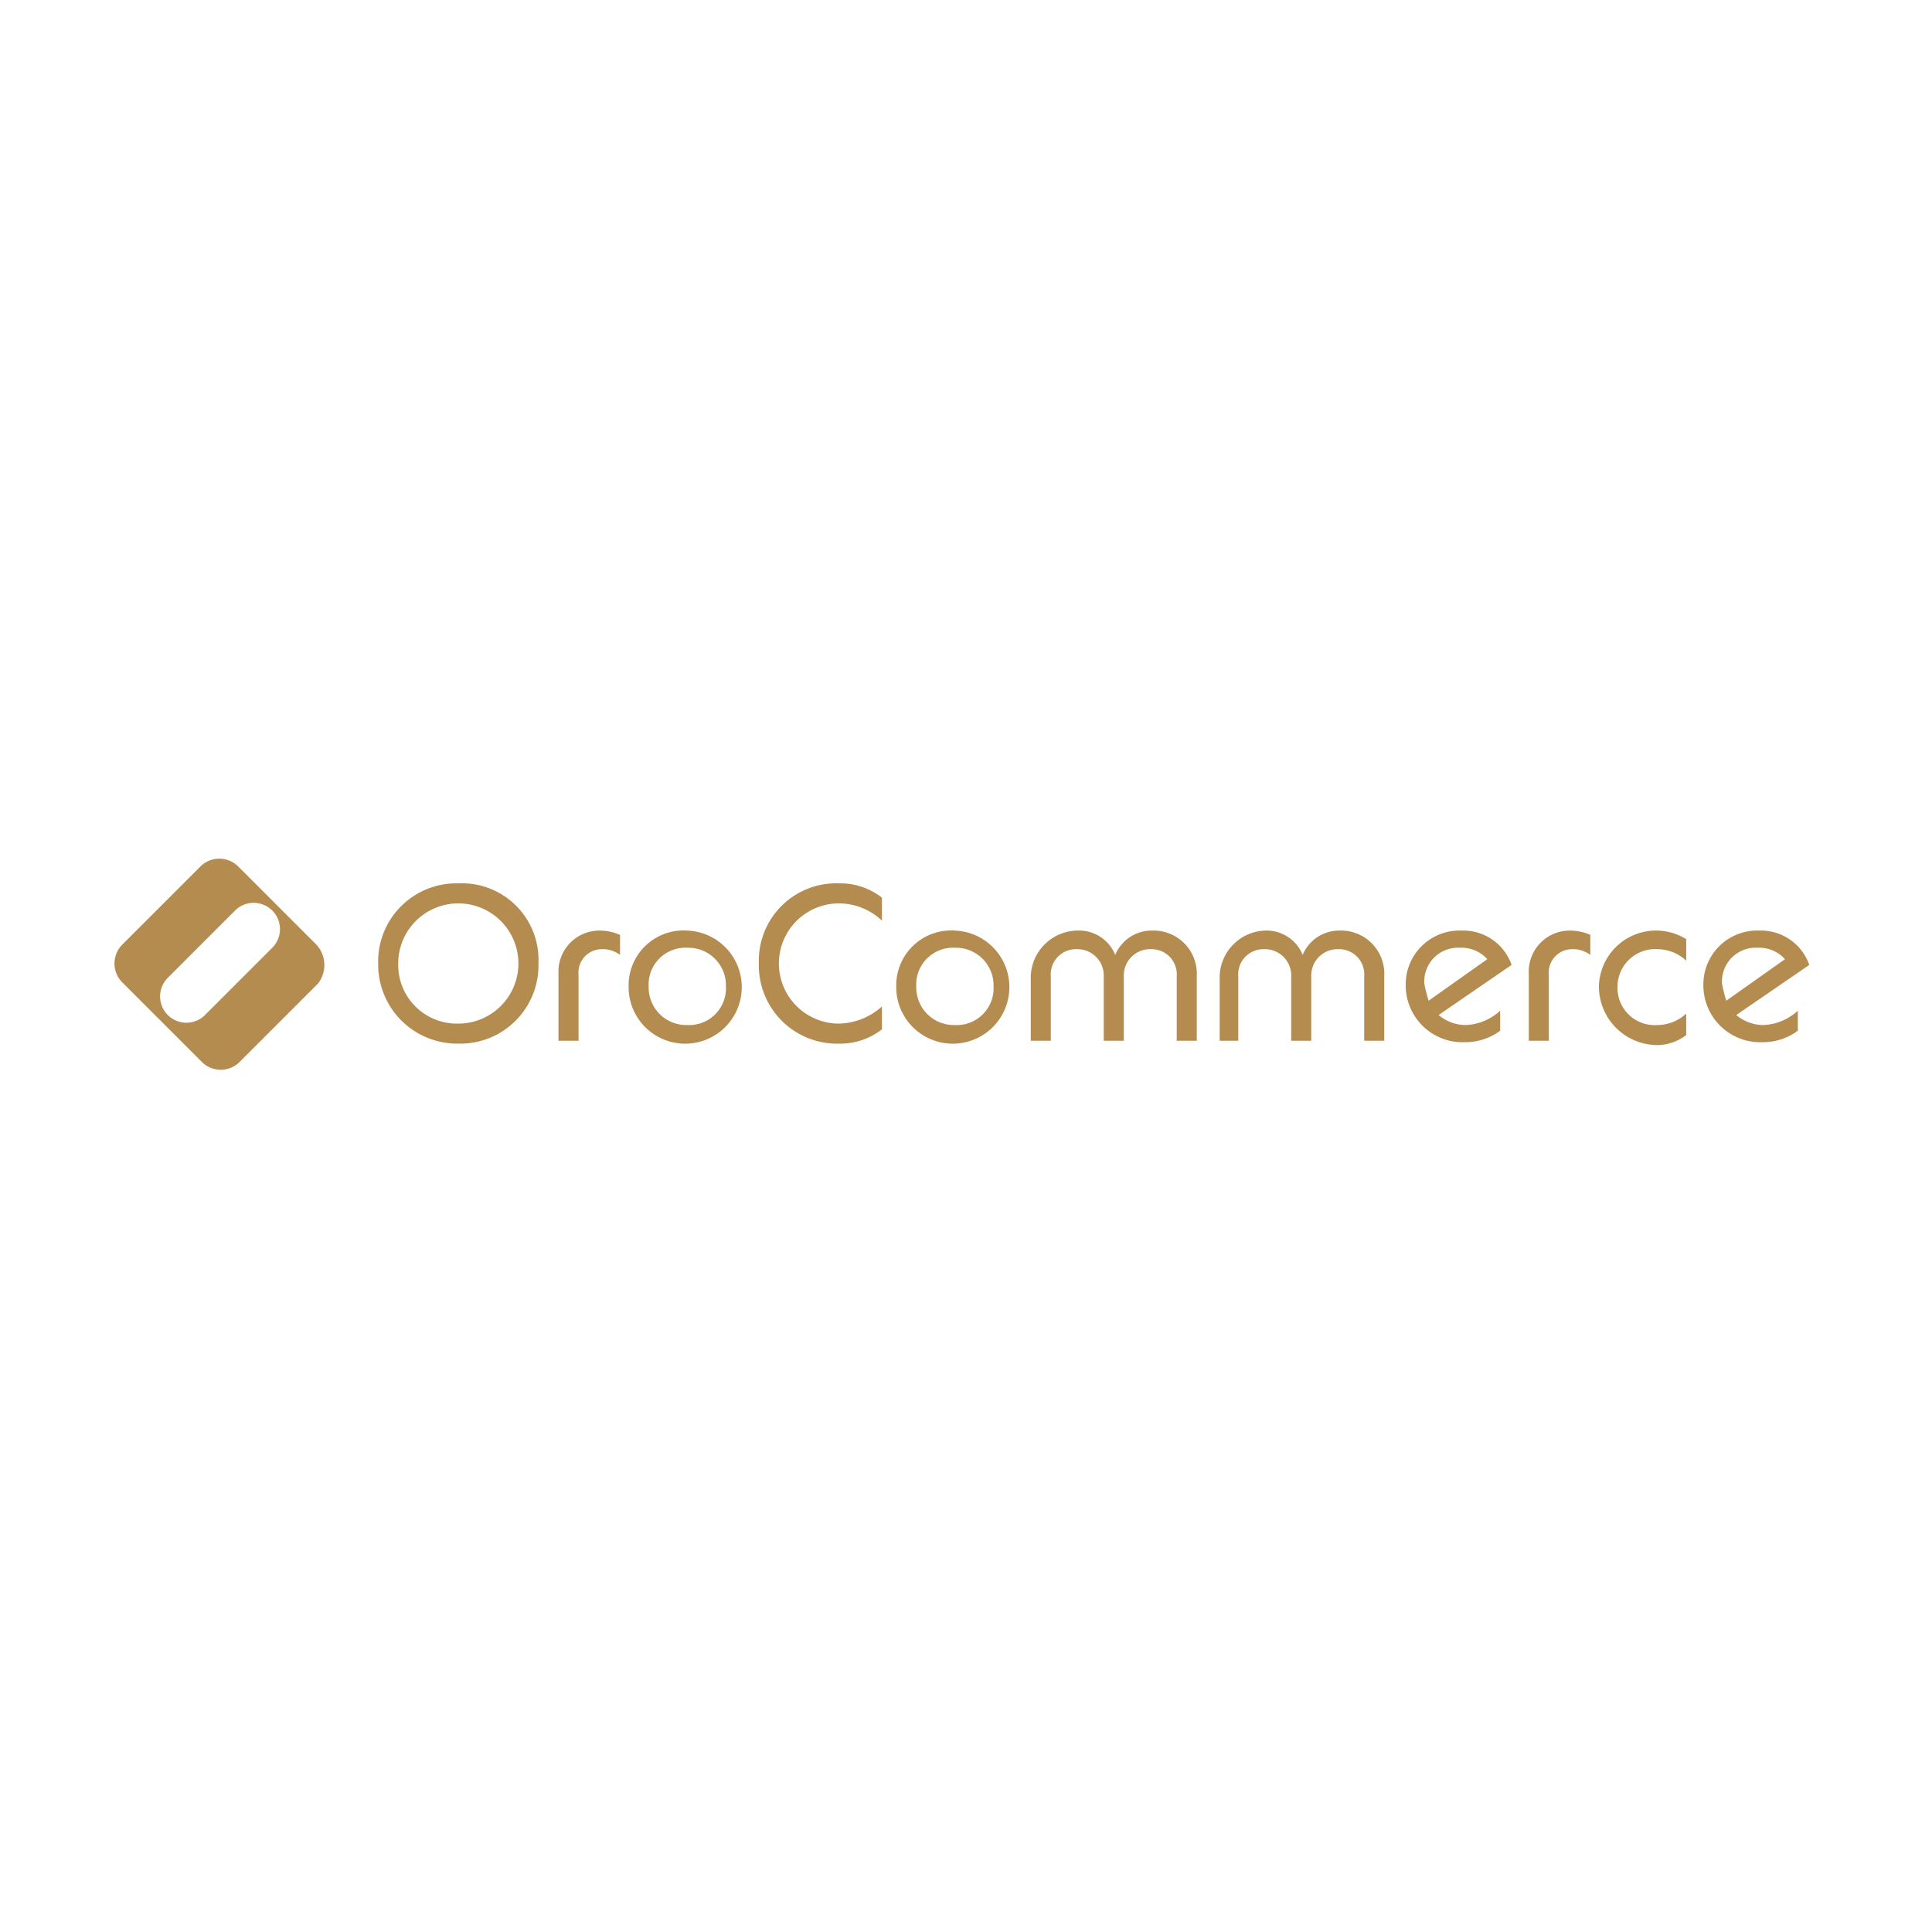 <svg xmlns="http://www.w3.org/2000/svg" xmlns:xlink="http://www.w3.org/1999/xlink" width="135" height="135" viewBox="0 0 135 135">
  <defs>
    <clipPath id="clip-orocommerce-logo">
      <rect width="135" height="135"/>
    </clipPath>
  </defs>
  <g id="orocommerce-logo" clip-path="url(#clip-orocommerce-logo)">
    <g id="orocommerce-logo-2" data-name="orocommerce-logo" transform="translate(-0.275 -0.175)">
      <path id="Path_24302" data-name="Path 24302" d="M26.7,67.5a5.468,5.468,0,0,1,5.6-5.6,5.355,5.355,0,0,1,5.6,5.6,5.468,5.468,0,0,1-5.6,5.6A5.528,5.528,0,0,1,26.7,67.5Zm5.6,4.2a4.2,4.2,0,1,0-4.2-4.2A4.1,4.1,0,0,0,32.3,71.7Z" fill="#b48c50"/>
      <path id="Path_24303" data-name="Path 24303" d="M42.2,65.2a3.529,3.529,0,0,1,1.4.3v1.4a2.01,2.01,0,0,0-1.3-.4,1.636,1.636,0,0,0-1.6,1.8v4.6H39.3V68.2A2.865,2.865,0,0,1,42.2,65.2Z" fill="#b48c50"/>
      <path id="Path_24304" data-name="Path 24304" d="M44.2,69.1a3.836,3.836,0,0,1,4.1-3.9,3.953,3.953,0,1,1-4.1,3.9Zm4.1,2.7A2.572,2.572,0,0,0,51,69.1a2.628,2.628,0,0,0-2.7-2.7,2.572,2.572,0,0,0-2.7,2.7A2.628,2.628,0,0,0,48.3,71.8Z" fill="#b48c50"/>
      <path id="Path_24305" data-name="Path 24305" d="M53.3,67.5a5.41,5.41,0,0,1,5.6-5.6,4.719,4.719,0,0,1,3,1v1.6a4.41,4.41,0,0,0-3-1.2,4.2,4.2,0,1,0,0,8.4,4.6,4.6,0,0,0,3-1.2v1.6a4.719,4.719,0,0,1-3,1A5.468,5.468,0,0,1,53.3,67.5Z" fill="#b48c50"/>
      <path id="Path_24306" data-name="Path 24306" d="M62.9,69.1A3.836,3.836,0,0,1,67,65.2a3.953,3.953,0,1,1-4.1,3.9ZM67,71.8a2.572,2.572,0,0,0,2.7-2.7A2.628,2.628,0,0,0,67,66.4a2.572,2.572,0,0,0-2.7,2.7A2.628,2.628,0,0,0,67,71.8Z" fill="#b48c50"/>
      <path id="Path_24307" data-name="Path 24307" d="M75.6,65.2a2.712,2.712,0,0,1,2.6,1.7,2.761,2.761,0,0,1,2.6-1.7,3.02,3.02,0,0,1,3.1,3.2v4.5H82.5V68.4a1.76,1.76,0,0,0-1.8-1.9,1.839,1.839,0,0,0-1.9,1.9v4.5H77.4V68.4a1.839,1.839,0,0,0-1.9-1.9,1.76,1.76,0,0,0-1.8,1.9v4.5H72.3V68.4A3.306,3.306,0,0,1,75.6,65.2Z" fill="#b48c50"/>
      <path id="Path_24308" data-name="Path 24308" d="M88.7,65.2a2.712,2.712,0,0,1,2.6,1.7,2.761,2.761,0,0,1,2.6-1.7A3.02,3.02,0,0,1,97,68.4v4.5H95.6V68.4a1.76,1.76,0,0,0-1.8-1.9,1.839,1.839,0,0,0-1.9,1.9v4.5H90.5V68.4a1.839,1.839,0,0,0-1.9-1.9,1.76,1.76,0,0,0-1.8,1.9v4.5H85.5V68.4A3.286,3.286,0,0,1,88.7,65.2Z" fill="#b48c50"/>
      <path id="Path_24309" data-name="Path 24309" d="M98.5,69a3.76,3.76,0,0,1,3.9-3.8,3.577,3.577,0,0,1,3.5,2.4l-5.1,3.5a2.935,2.935,0,0,0,1.9.7,3.784,3.784,0,0,0,2.4-1v1.4a4.116,4.116,0,0,1-2.5.8A3.972,3.972,0,0,1,98.5,69Zm1.6,1.1,4.1-2.9a2.407,2.407,0,0,0-1.9-.8,2.362,2.362,0,0,0-2.5,2.5A10.379,10.379,0,0,0,100.1,70.1Z" fill="#b48c50"/>
      <path id="Path_24310" data-name="Path 24310" d="M110,65.2a3.529,3.529,0,0,1,1.4.3v1.4a2.01,2.01,0,0,0-1.3-.4,1.636,1.636,0,0,0-1.6,1.8v4.6h-1.4V68.2A2.865,2.865,0,0,1,110,65.2Z" fill="#b48c50"/>
      <path id="Path_24311" data-name="Path 24311" d="M112,69.1a3.993,3.993,0,0,1,6.1-3.3v1.5a2.973,2.973,0,0,0-2-.8,2.633,2.633,0,0,0-2.8,2.6,2.6,2.6,0,0,0,2.8,2.7,2.973,2.973,0,0,0,2-.8v1.5a3.322,3.322,0,0,1-2.1.7A4.1,4.1,0,0,1,112,69.1Z" fill="#b48c50"/>
      <path id="Path_24312" data-name="Path 24312" d="M119.3,69a3.76,3.76,0,0,1,3.9-3.8,3.577,3.577,0,0,1,3.5,2.4l-5.1,3.5a2.935,2.935,0,0,0,1.9.7,3.784,3.784,0,0,0,2.4-1v1.4a4.116,4.116,0,0,1-2.5.8A3.972,3.972,0,0,1,119.3,69Zm1.6,1.1,4.1-2.9a2.407,2.407,0,0,0-1.9-.8,2.362,2.362,0,0,0-2.5,2.5A10.377,10.377,0,0,0,120.9,70.1Z" fill="#b48c50"/>
      <path id="Path_24313" data-name="Path 24313" d="M22.4,66.2l-5.5-5.5a1.872,1.872,0,0,0-2.6,0L8.8,66.2a1.872,1.872,0,0,0,0,2.6l2.8,2.8,2.8,2.8a1.872,1.872,0,0,0,2.6,0l5.5-5.5A2.112,2.112,0,0,0,22.4,66.2Zm-3.1.2-4.7,4.7A1.838,1.838,0,0,1,12,68.5l4.7-4.7a1.838,1.838,0,1,1,2.6,2.6Z" fill="#b48c50"/>
    </g>
  </g>
</svg>
